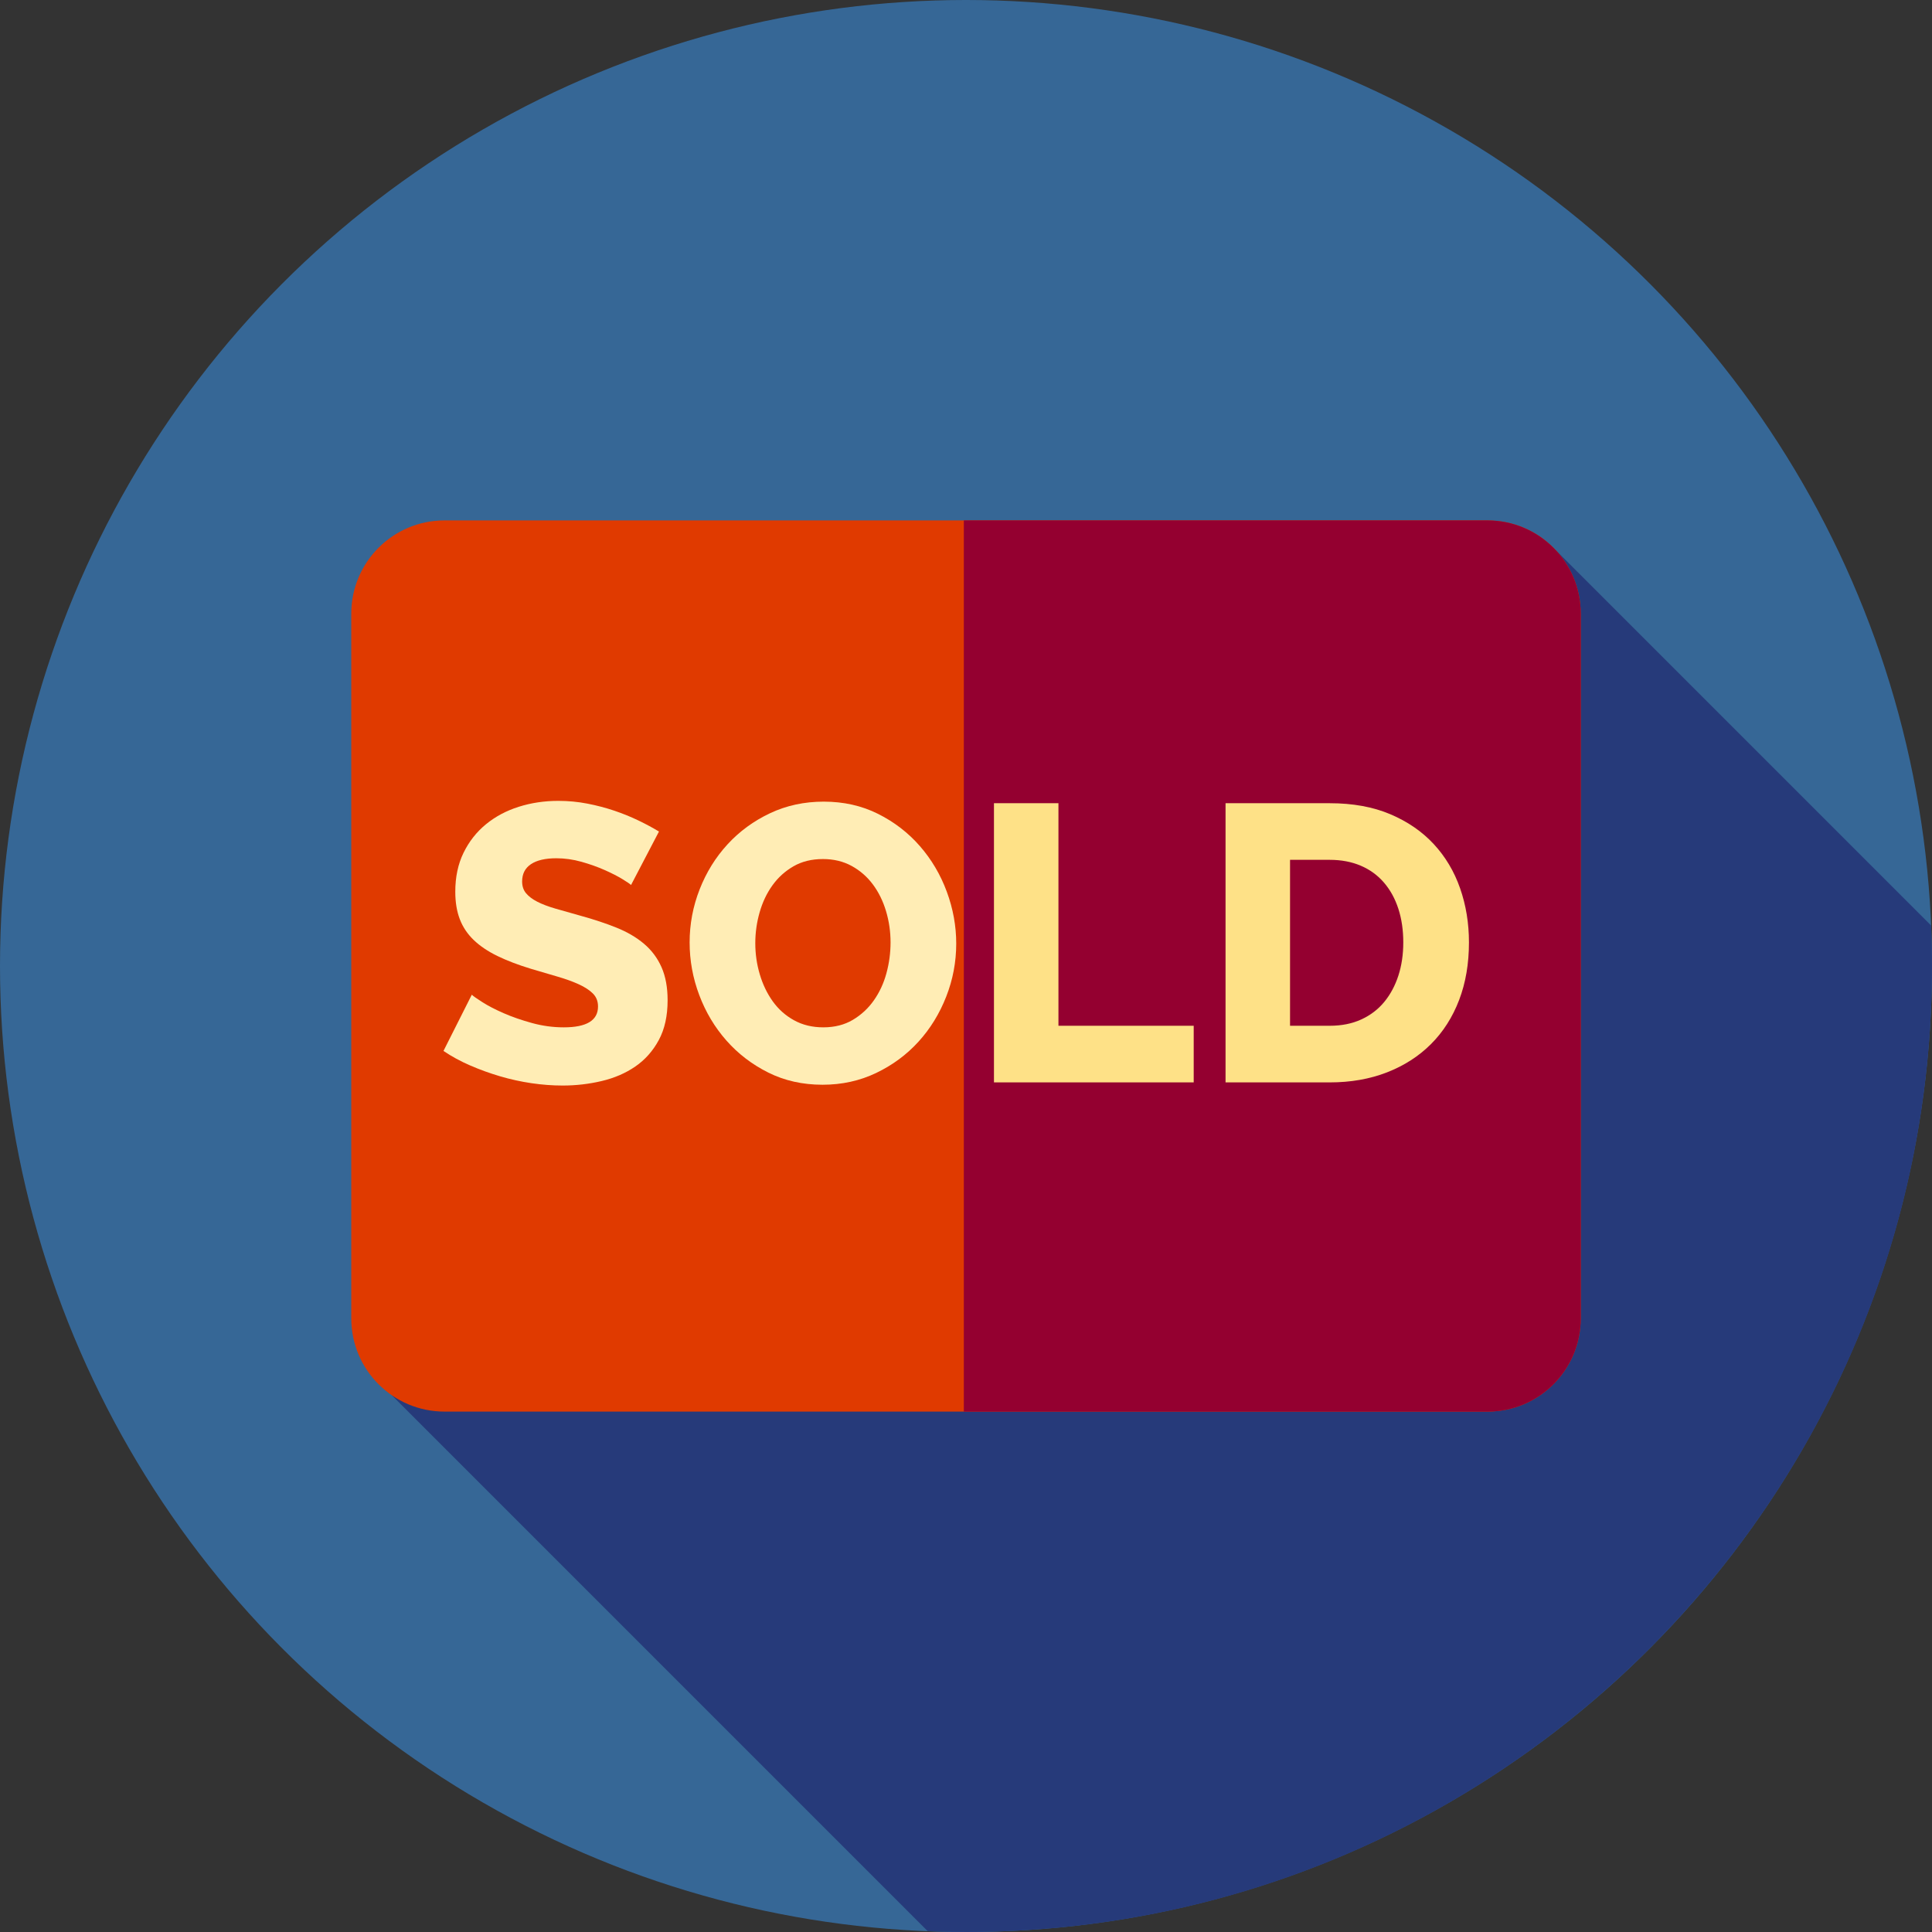 <?xml version="1.0" encoding="iso-8859-1"?>
<!-- Uploaded to: SVG Repo, www.svgrepo.com, Generator: SVG Repo Mixer Tools -->
<svg height="800px" width="800px" version="1.1" id="Layer_1" xmlns="http://www.w3.org/2000/svg" xmlns:xlink="http://www.w3.org/1999/xlink" 
	 viewBox="0 0 512 512" xml:space="preserve">
<rect x="0" y="0" width="512" height="512" fill="#333333" stroke="none"/>
<circle style="fill:#366796;" cx="256" cy="256" r="256"/>
<path style="fill:#263A7A;" d="M512,256c0-3.598-0.093-7.173-0.24-10.735l-99.507-99.507l-308.395,224.02l142.005,142.005
	c3.365,0.131,6.74,0.217,10.137,0.217C397.384,512,512,397.384,512,256z"/>
<path style="fill:#E03A00;" d="M394.2,374.088H117.801c-13.648,0-24.71-11.062-24.71-24.709V162.623
	c0-13.648,11.062-24.71,24.71-24.71H394.2c13.646,0,24.709,11.062,24.709,24.71v186.756
	C418.909,363.025,407.847,374.088,394.2,374.088z"/>
<path style="fill:#940030;" d="M394.2,137.912H255.426v236.175H394.2c13.646,0,24.709-11.062,24.709-24.709V162.621
	C418.909,148.975,407.847,137.912,394.2,137.912z"/>
<g>
	<path style="fill:#FFEDB5;" d="M167.234,234.534c-0.279-0.276-1.041-0.798-2.293-1.562s-2.813-1.564-4.689-2.398
		c-1.877-0.833-3.925-1.562-6.147-2.189c-2.224-0.624-4.448-0.938-6.67-0.938c-2.917,0-5.158,0.522-6.72,1.564
		c-1.562,1.041-2.345,2.57-2.345,4.584c0,1.252,0.346,2.293,1.041,3.125c0.693,0.833,1.684,1.581,2.97,2.241
		c1.284,0.66,2.882,1.267,4.794,1.824c1.908,0.557,4.115,1.183,6.616,1.876c3.543,0.972,6.737,2.032,9.587,3.179
		c2.85,1.146,5.28,2.57,7.294,4.274c2.014,1.703,3.558,3.768,4.637,6.199c1.076,2.432,1.615,5.351,1.615,8.754
		c0,4.168-0.781,7.694-2.345,10.576c-1.562,2.884-3.629,5.21-6.201,6.982c-2.572,1.772-5.541,3.056-8.909,3.855
		c-3.37,0.798-6.825,1.198-10.368,1.198c-2.71,0-5.472-0.209-8.285-0.624c-2.813-0.417-5.575-1.026-8.285-1.824
		s-5.351-1.755-7.92-2.867c-2.57-1.11-4.932-2.396-7.085-3.855l7.504-14.901c0.347,0.348,1.284,1.009,2.813,1.979
		c1.527,0.974,3.403,1.946,5.627,2.917c2.222,0.974,4.723,1.841,7.504,2.607c2.777,0.764,5.591,1.146,8.44,1.146
		c6.044,0,9.066-1.839,9.066-5.523c0-1.389-0.453-2.536-1.353-3.439c-0.903-0.9-2.155-1.719-3.753-2.448
		c-1.598-0.729-3.474-1.407-5.627-2.033c-2.153-0.626-4.517-1.319-7.085-2.084c-3.405-1.041-6.358-2.17-8.857-3.387
		c-2.501-1.214-4.586-2.622-6.253-4.218c-1.667-1.596-2.901-3.439-3.7-5.523c-0.8-2.084-1.198-4.515-1.198-7.294
		c0-3.889,0.729-7.328,2.189-10.314c1.458-2.986,3.437-5.504,5.939-7.556c2.5-2.048,5.401-3.594,8.701-4.636
		s6.789-1.564,10.473-1.564c2.639,0,5.21,0.245,7.711,0.731c2.501,0.486,4.88,1.112,7.139,1.876
		c2.257,0.764,4.393,1.633,6.409,2.605c2.014,0.972,3.82,1.946,5.418,2.917L167.234,234.534z"/>
	<path style="fill:#FFEDB5;" d="M217.979,287.468c-5.28,0-10.075-1.076-14.381-3.229c-4.308-2.153-8.008-4.986-11.099-8.494
		c-3.091-3.506-5.489-7.518-7.189-12.035c-1.703-4.515-2.553-9.169-2.553-13.964c0-4.861,0.886-9.55,2.657-14.067
		c1.772-4.515,4.237-8.494,7.399-11.931c3.16-3.439,6.913-6.182,11.254-8.232c4.341-2.048,9.083-3.074,14.224-3.074
		c5.279,0,10.071,1.077,14.379,3.231c4.306,2.153,8.008,5.001,11.099,8.544c3.091,3.544,5.472,7.575,7.139,12.088
		c1.669,4.517,2.501,9.102,2.501,13.755c0,4.861-0.886,9.552-2.658,14.067c-1.77,4.515-4.218,8.492-7.346,11.931
		c-3.125,3.437-6.861,6.201-11.202,8.283C227.861,286.425,223.12,287.468,217.979,287.468z M200.161,249.956
		c0,2.848,0.398,5.61,1.198,8.283c0.796,2.676,1.943,5.055,3.437,7.139c1.493,2.084,3.369,3.753,5.629,5.001
		c2.257,1.252,4.846,1.877,7.763,1.877c2.986,0,5.591-0.66,7.814-1.979c2.222-1.321,4.08-3.039,5.573-5.158s2.607-4.515,3.336-7.19
		c0.729-2.674,1.095-5.401,1.095-8.18c0-2.848-0.4-5.61-1.198-8.285c-0.8-2.674-1.964-5.036-3.489-7.085
		c-1.529-2.048-3.406-3.681-5.629-4.898c-2.224-1.214-4.76-1.824-7.606-1.824c-2.988,0-5.592,0.643-7.814,1.927
		c-2.224,1.286-4.082,2.97-5.575,5.055c-1.495,2.084-2.622,4.465-3.386,7.139C200.542,244.452,200.161,247.179,200.161,249.956z"/>
</g>
<g>
	<path style="fill:#FEE187;" d="M263.411,286.844v-73.983H280.5v58.978h35.845v15.005H263.411z"/>
	<path style="fill:#FEE187;" d="M324.784,286.844v-73.983h27.614c6.113,0,11.462,0.972,16.048,2.917
		c4.586,1.946,8.423,4.584,11.516,7.92c3.091,3.336,5.42,7.242,6.982,11.723c1.562,4.482,2.345,9.257,2.345,14.329
		c0,5.627-0.871,10.718-2.607,15.265c-1.738,4.551-4.22,8.44-7.449,11.671c-3.231,3.231-7.123,5.73-11.673,7.504
		c-4.551,1.77-9.604,2.657-15.162,2.657h-27.614V286.844z M371.884,249.747c0-3.265-0.434-6.234-1.303-8.909
		c-0.869-2.674-2.136-4.986-3.803-6.93c-1.667-1.945-3.717-3.439-6.147-4.482c-2.432-1.041-5.175-1.562-8.232-1.562h-10.523v43.973
		h10.523c3.125,0,5.904-0.555,8.337-1.667c2.431-1.112,4.463-2.658,6.096-4.637c1.631-1.979,2.882-4.306,3.751-6.982
		C371.45,255.879,371.884,252.944,371.884,249.747z"/>
</g>
</svg>
